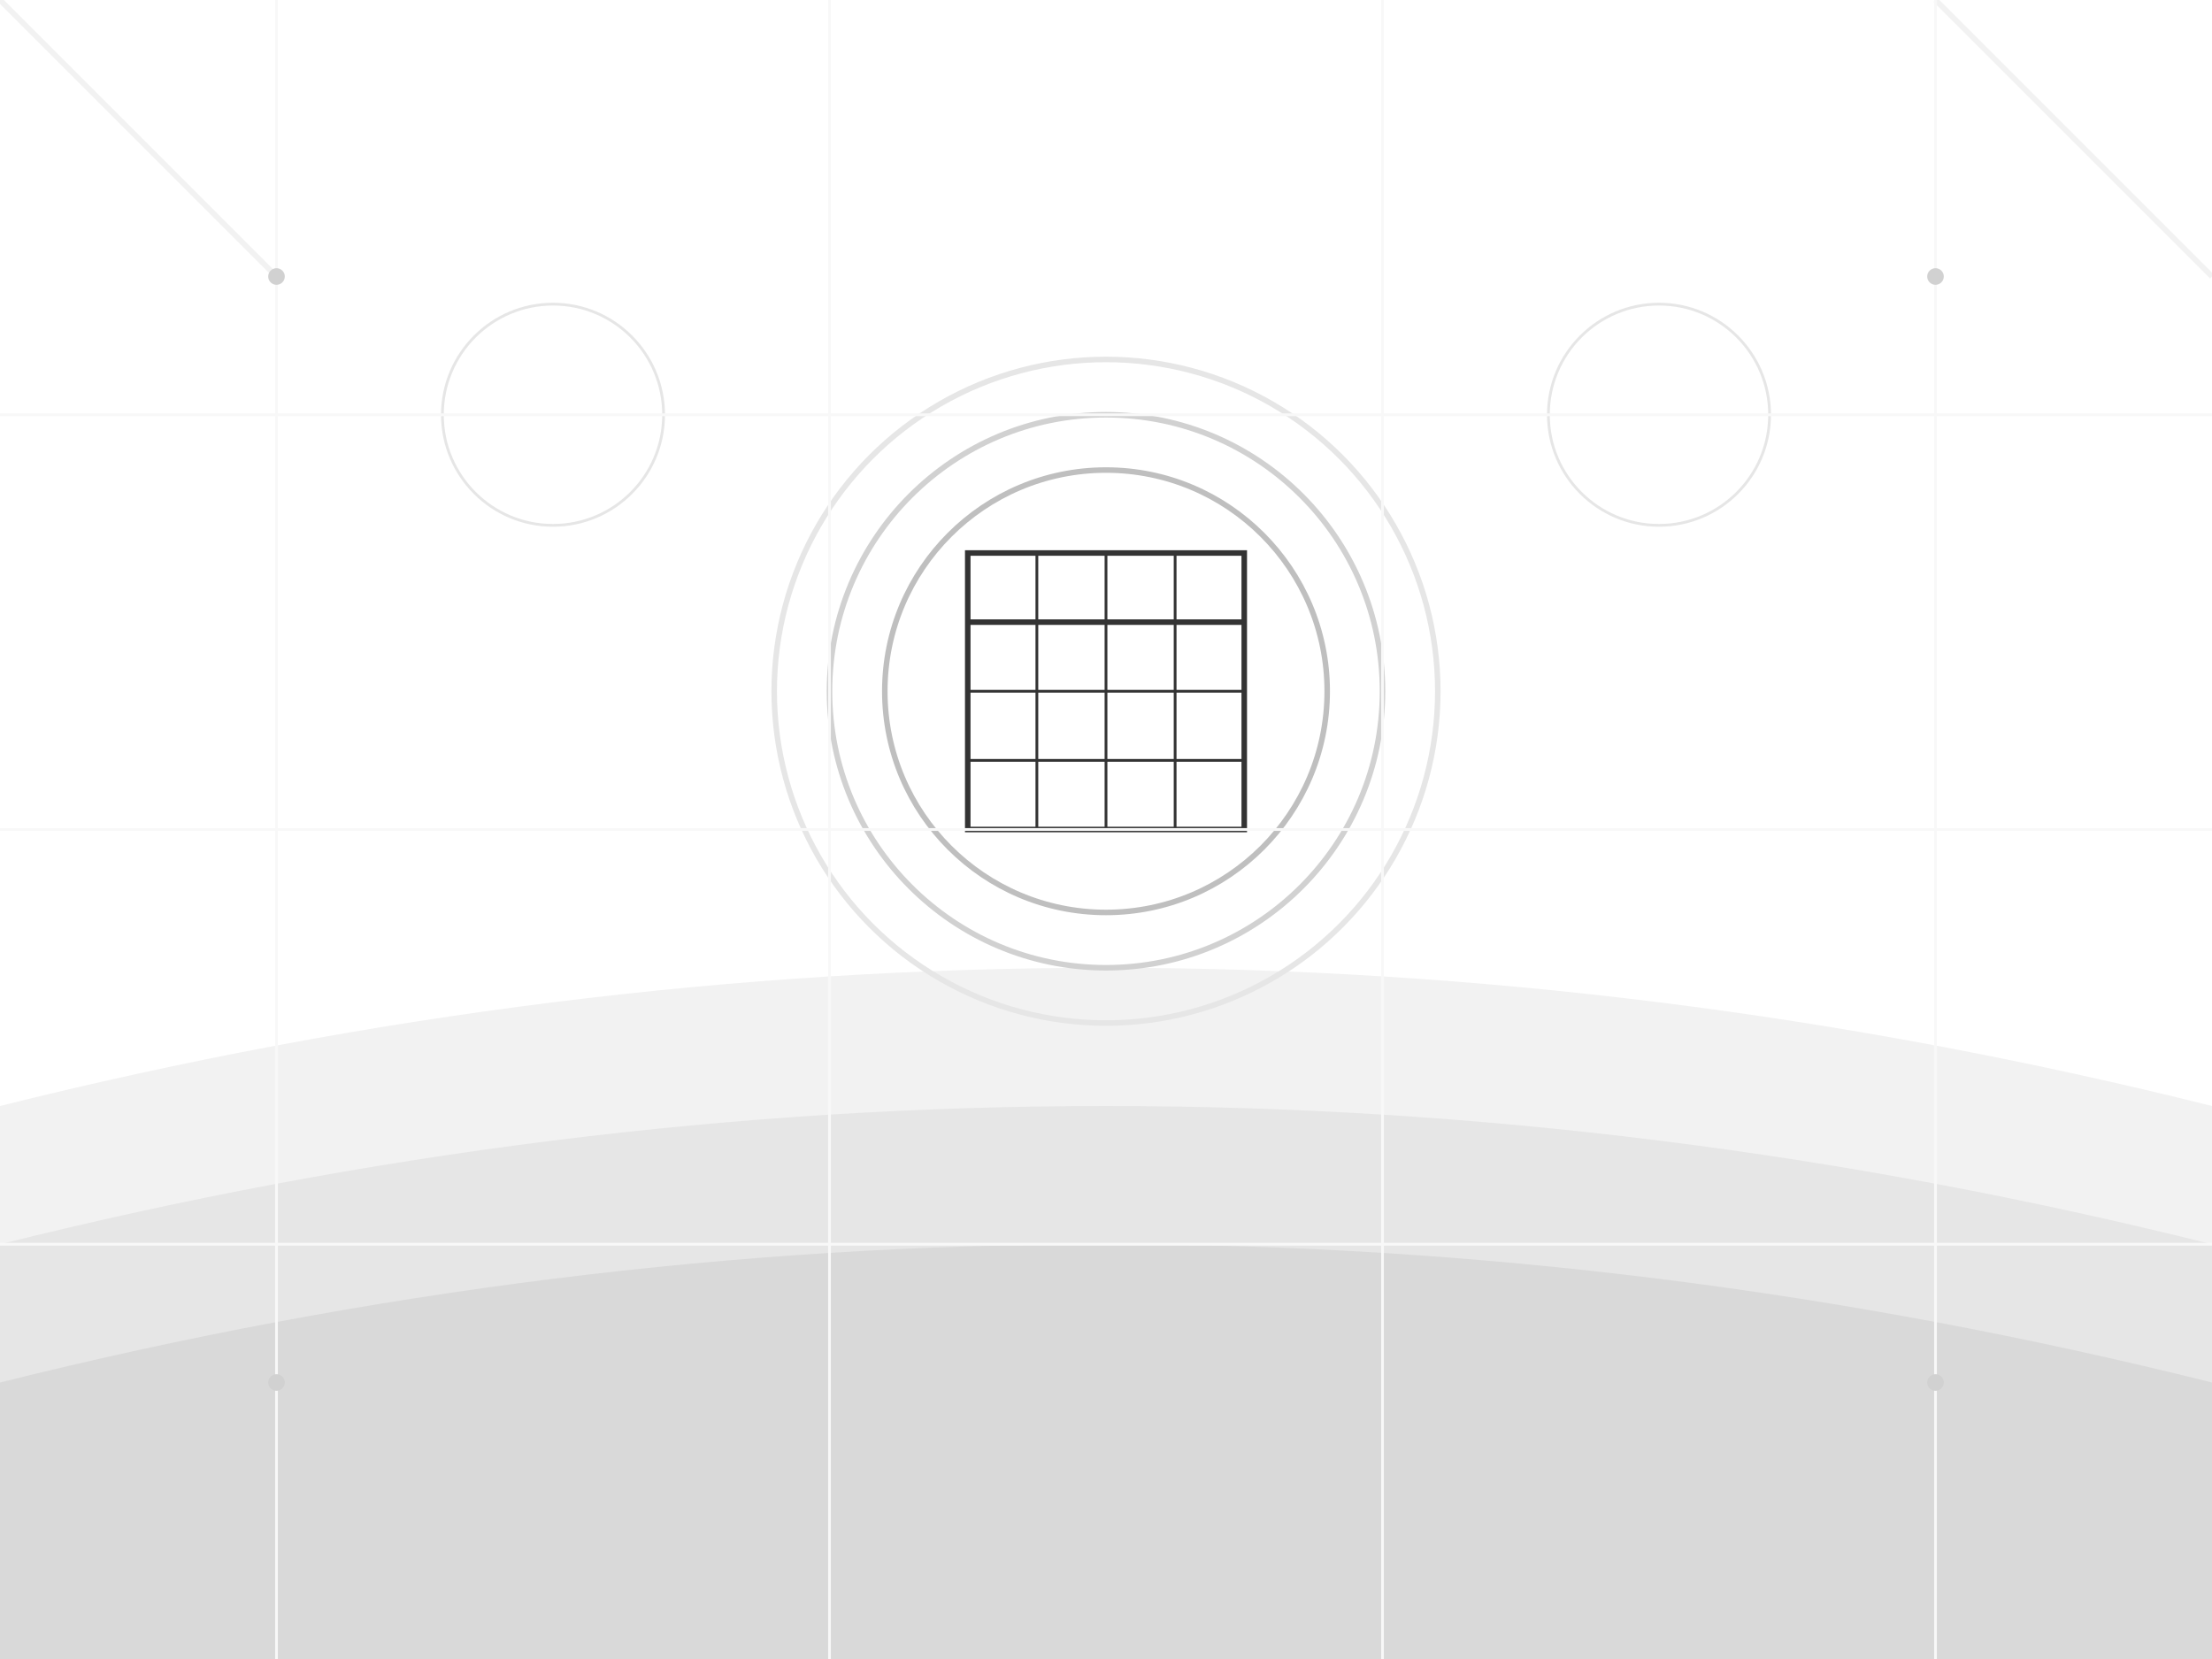 <svg width="800" height="600" viewBox="0 0 800 600" xmlns="http://www.w3.org/2000/svg">
  <!-- Background -->
  <rect width="800" height="600" fill="white"/>
  
  <!-- Abstract waves -->
  <path d="M0 400 Q 400 300 800 400 L 800 600 L 0 600 Z" fill="#f2f2f2"/>
  <path d="M0 450 Q 400 350 800 450 L 800 600 L 0 600 Z" fill="#e6e6e6"/>
  <path d="M0 500 Q 400 400 800 500 L 800 600 L 0 600 Z" fill="#d9d9d9"/>
  
  <!-- Decorative circles -->
  <circle cx="400" cy="250" r="120" fill="none" stroke="#e6e6e6" stroke-width="2"/>
  <circle cx="400" cy="250" r="100" fill="none" stroke="#d1d1d1" stroke-width="2"/>
  <circle cx="400" cy="250" r="80" fill="none" stroke="#bfbfbf" stroke-width="2"/>
  
  <!-- Additional decorative elements -->
  <circle cx="200" cy="150" r="40" fill="none" stroke="#e6e6e6" stroke-width="1"/>
  <circle cx="600" cy="150" r="40" fill="none" stroke="#e6e6e6" stroke-width="1"/>
  
  <!-- Center geometric pattern -->
  <g transform="translate(350,200)">
    <rect x="0" y="0" width="100" height="100" fill="none" stroke="#333" stroke-width="2"/>
    <line x1="0" y1="25" x2="100" y2="25" stroke="#333" stroke-width="2"/>
    <line x1="0" y1="50" x2="100" y2="50" stroke="#333" stroke-width="1"/>
    <line x1="0" y1="75" x2="100" y2="75" stroke="#333" stroke-width="1"/>
    <line x1="25" y1="0" x2="25" y2="100" stroke="#333" stroke-width="1"/>
    <line x1="50" y1="0" x2="50" y2="100" stroke="#333" stroke-width="1"/>
    <line x1="75" y1="0" x2="75" y2="100" stroke="#333" stroke-width="1"/>
  </g>
  
  <!-- Diagonal lines -->
  <line x1="0" y1="0" x2="100" y2="100" stroke="#f2f2f2" stroke-width="2"/>
  <line x1="700" y1="0" x2="800" y2="100" stroke="#f2f2f2" stroke-width="2"/>
  
  <!-- Subtle grid pattern -->
  <path d="M100 0 L100 600" stroke="#f8f8f8" stroke-width="1"/>
  <path d="M300 0 L300 600" stroke="#f8f8f8" stroke-width="1"/>
  <path d="M500 0 L500 600" stroke="#f8f8f8" stroke-width="1"/>
  <path d="M700 0 L700 600" stroke="#f8f8f8" stroke-width="1"/>
  
  <!-- Horizontal grid lines -->
  <path d="M0 150 L800 150" stroke="#f8f8f8" stroke-width="1"/>
  <path d="M0 300 L800 300" stroke="#f8f8f8" stroke-width="1"/>
  <path d="M0 450 L800 450" stroke="#f8f8f8" stroke-width="1"/>
  
  <!-- Small decorative dots -->
  <circle cx="100" cy="100" r="3" fill="#d1d1d1"/>
  <circle cx="700" cy="100" r="3" fill="#d1d1d1"/>
  <circle cx="100" cy="500" r="3" fill="#d1d1d1"/>
  <circle cx="700" cy="500" r="3" fill="#d1d1d1"/>
</svg>